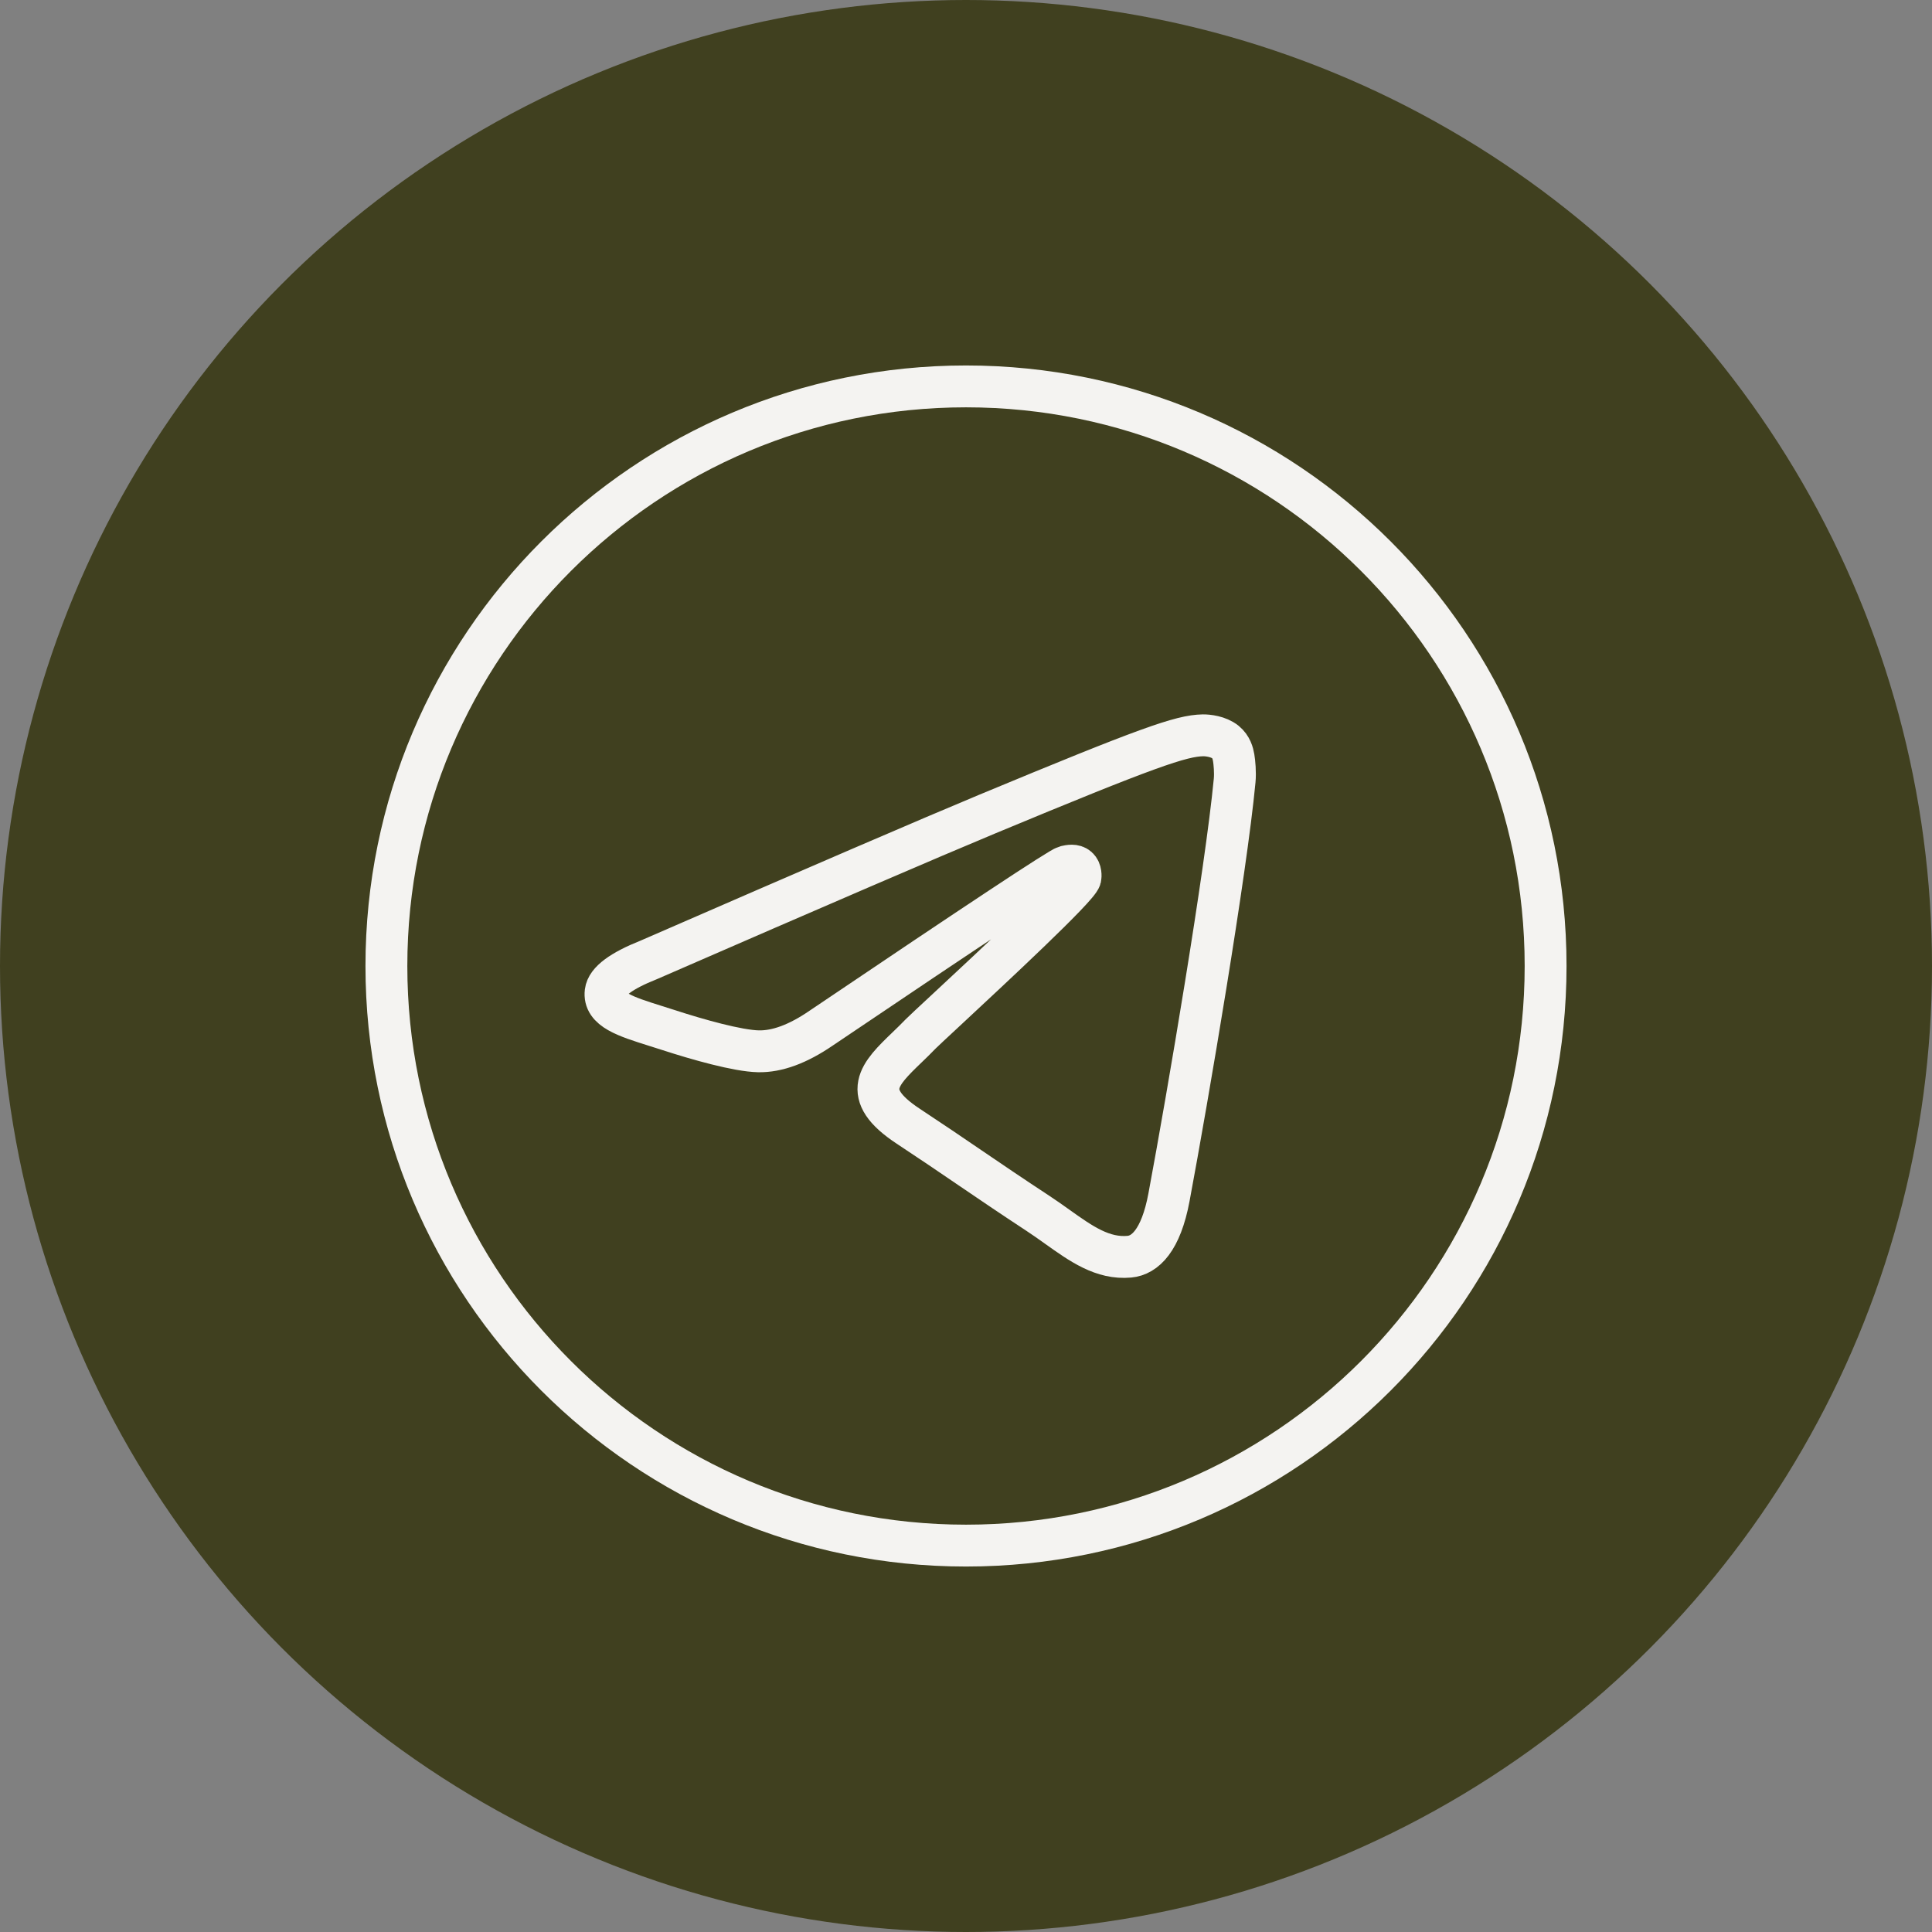 <?xml version="1.0" encoding="UTF-8"?> <svg xmlns="http://www.w3.org/2000/svg" width="60" height="60" viewBox="0 0 60 60" fill="none"><rect x="0" y="0" width="60" height="60" fill="#808080" stroke="none"/><circle cx="30" cy="30" r="30" fill="#40401F"></circle><path fill-rule="evenodd" clip-rule="evenodd" d="M48 30C48 39.941 39.941 48 30 48C20.059 48 12 39.941 12 30C12 20.059 20.059 12 30 12C39.941 12 48 20.059 48 30ZM30.645 25.288C28.894 26.017 25.395 27.524 20.148 29.81C19.296 30.149 18.849 30.48 18.809 30.804C18.74 31.352 19.426 31.568 20.36 31.862C20.487 31.902 20.619 31.943 20.754 31.987C21.673 32.286 22.909 32.635 23.552 32.649C24.135 32.662 24.786 32.421 25.504 31.928C30.407 28.619 32.938 26.946 33.096 26.91C33.209 26.884 33.364 26.852 33.469 26.946C33.574 27.039 33.564 27.216 33.553 27.264C33.485 27.554 30.792 30.057 29.399 31.353C28.964 31.757 28.656 32.043 28.593 32.108C28.452 32.255 28.308 32.394 28.17 32.527C27.316 33.35 26.676 33.967 28.205 34.975C28.94 35.46 29.529 35.86 30.115 36.26C30.756 36.696 31.395 37.131 32.222 37.674C32.433 37.812 32.634 37.955 32.83 38.095C33.576 38.627 34.246 39.104 35.074 39.028C35.555 38.984 36.052 38.532 36.304 37.182C36.9 33.995 38.072 27.088 38.343 24.241C38.367 23.992 38.337 23.673 38.313 23.533C38.289 23.393 38.239 23.193 38.057 23.045C37.841 22.87 37.508 22.834 37.359 22.836C36.682 22.848 35.644 23.209 30.645 25.288Z" stroke="#F4F3F1" stroke-width="1.3" stroke-linejoin="round"></path></svg> 